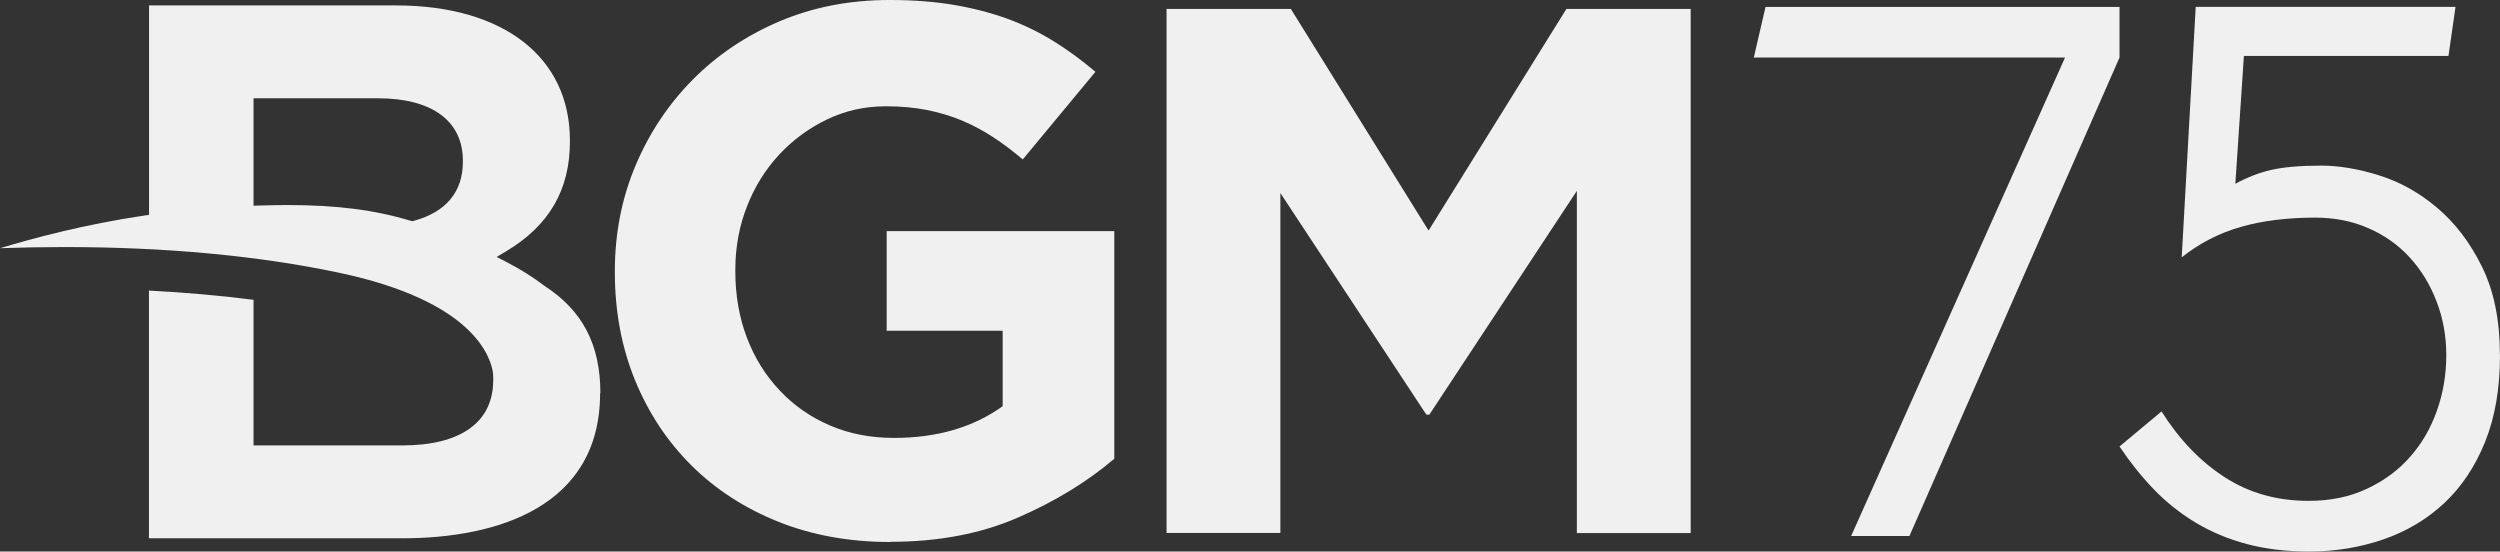 <svg xmlns="http://www.w3.org/2000/svg" id="Livello_1" viewBox="0 0 262.5 57.91"><rect x="0" y="0" width="262.5" height="57.91" fill="#333333" stroke="none"/><defs><style>.cls-1,.cls-2{fill:#f0f0f0;}.cls-2{fill-rule:evenodd;}</style></defs><path class="cls-2" d="m48.6,16.85c0-4.15-3.25-6.53-8.9-6.53h-13.08v11.28l.66-.02c1.01-.03,1.98-.05,2.91-.05,5.16,0,9.14.51,12.92,1.65l.18.05.18-.05c3.36-.91,5.13-3.05,5.13-6.16v-.16h0Zm14.41,24.45c0,11.87-10.74,15.22-20.78,15.22H15.64v-26.01c3.81.2,7.47.52,10.98.97v15.29s15.61,0,15.61,0c6.16,0,9.56-2.44,9.56-6.86v-.16c0-.13,0-.26-.01-.38v-.1c-.21-1.74-1.98-7.64-16.21-10.64-8.51-1.79-18.2-2.69-28.82-2.69-2.21,0-4.46.04-6.74.12,3.56-1.07,8.83-2.49,15.09-3.42l.55-.08V.57h25.94c11.26,0,18.25,5.43,18.25,14.16v.16c0,5.05-2.19,8.81-6.7,11.5l-.99.59,1.03.53c1.5.78,2.82,1.61,3.98,2.5,4.03,2.61,5.88,6.19,5.88,11.29Z"></path><g><path class="cls-1" d="m200.5,56.28h-6.13l22.46-50.24h-32.68l1.23-5.31h37.17v5.31l-22.06,50.24Z"></path><path class="cls-1" d="m262.5,37.28c0,3.49-.52,6.54-1.57,9.13s-2.48,4.73-4.29,6.42c-1.81,1.69-3.94,2.96-6.4,3.81-2.45.84-5.04,1.27-7.76,1.27-2.4,0-4.57-.26-6.54-.78-1.96-.52-3.76-1.27-5.39-2.25s-3.1-2.15-4.41-3.51c-1.31-1.36-2.5-2.86-3.59-4.49l4.41-3.68c1.85,2.94,4.06,5.24,6.62,6.9,2.56,1.66,5.5,2.49,8.82,2.49,2.29,0,4.33-.42,6.13-1.27,1.8-.84,3.31-1.96,4.53-3.35,1.23-1.39,2.17-3.01,2.82-4.86.65-1.85.98-3.78.98-5.8s-.34-3.91-1.03-5.68c-.68-1.77-1.62-3.31-2.83-4.62-1.2-1.31-2.65-2.33-4.34-3.06-1.69-.74-3.55-1.1-5.57-1.1-2.95,0-5.56.33-7.82.98-2.27.65-4.33,1.71-6.19,3.19l1.47-26.3h27.28l-.74,5.15h-21.48l-.9,13.43c1.2-.66,2.44-1.15,3.73-1.45s3.05-.46,5.29-.46c1.86,0,3.88.34,6.06,1.02,2.19.68,4.22,1.81,6.1,3.4,1.88,1.58,3.46,3.64,4.71,6.18,1.26,2.54,1.89,5.63,1.89,9.29Z"></path></g><g><path class="cls-1" d="m93.49,56.91c-4.3,0-8.21-.71-11.75-2.12-3.54-1.42-6.58-3.38-9.12-5.9-2.54-2.52-4.52-5.5-5.94-8.96-1.41-3.46-2.12-7.23-2.12-11.32v-.16c0-3.93.72-7.61,2.16-11.04,1.44-3.43,3.45-6.45,6.01-9.04,2.57-2.59,5.61-4.64,9.12-6.13,3.51-1.49,7.36-2.24,11.56-2.24,2.46,0,4.7.17,6.72.51,2.02.34,3.89.83,5.62,1.45,1.73.63,3.35,1.42,4.87,2.36,1.52.94,2.99,2.02,4.4,3.22l-7.63,9.2c-1.05-.89-2.1-1.68-3.14-2.36-1.05-.68-2.14-1.26-3.26-1.73-1.13-.47-2.35-.84-3.66-1.1-1.31-.26-2.75-.39-4.32-.39-2.2,0-4.26.46-6.17,1.38-1.91.92-3.59,2.15-5.03,3.7-1.44,1.55-2.57,3.36-3.38,5.44-.81,2.07-1.22,4.29-1.22,6.66v.16c0,2.52.41,4.84,1.22,6.97.81,2.13,1.97,3.98,3.46,5.55,1.49,1.58,3.25,2.8,5.27,3.66,2.02.87,4.26,1.3,6.72,1.3,4.51,0,8.31-1.11,11.4-3.33v-7.92h-12.18v-10.46h23.9v23.9c-2.83,2.41-6.2,4.47-10.1,6.17-3.9,1.7-8.37,2.55-13.4,2.55Z"></path><path class="cls-1" d="m122.49.94h13.05l14.46,23.27L164.47.94h13.05v55.03h-11.95V20.04l-15.49,23.5h-.31l-15.33-23.27v35.69h-11.95V.94Z"></path></g></svg>